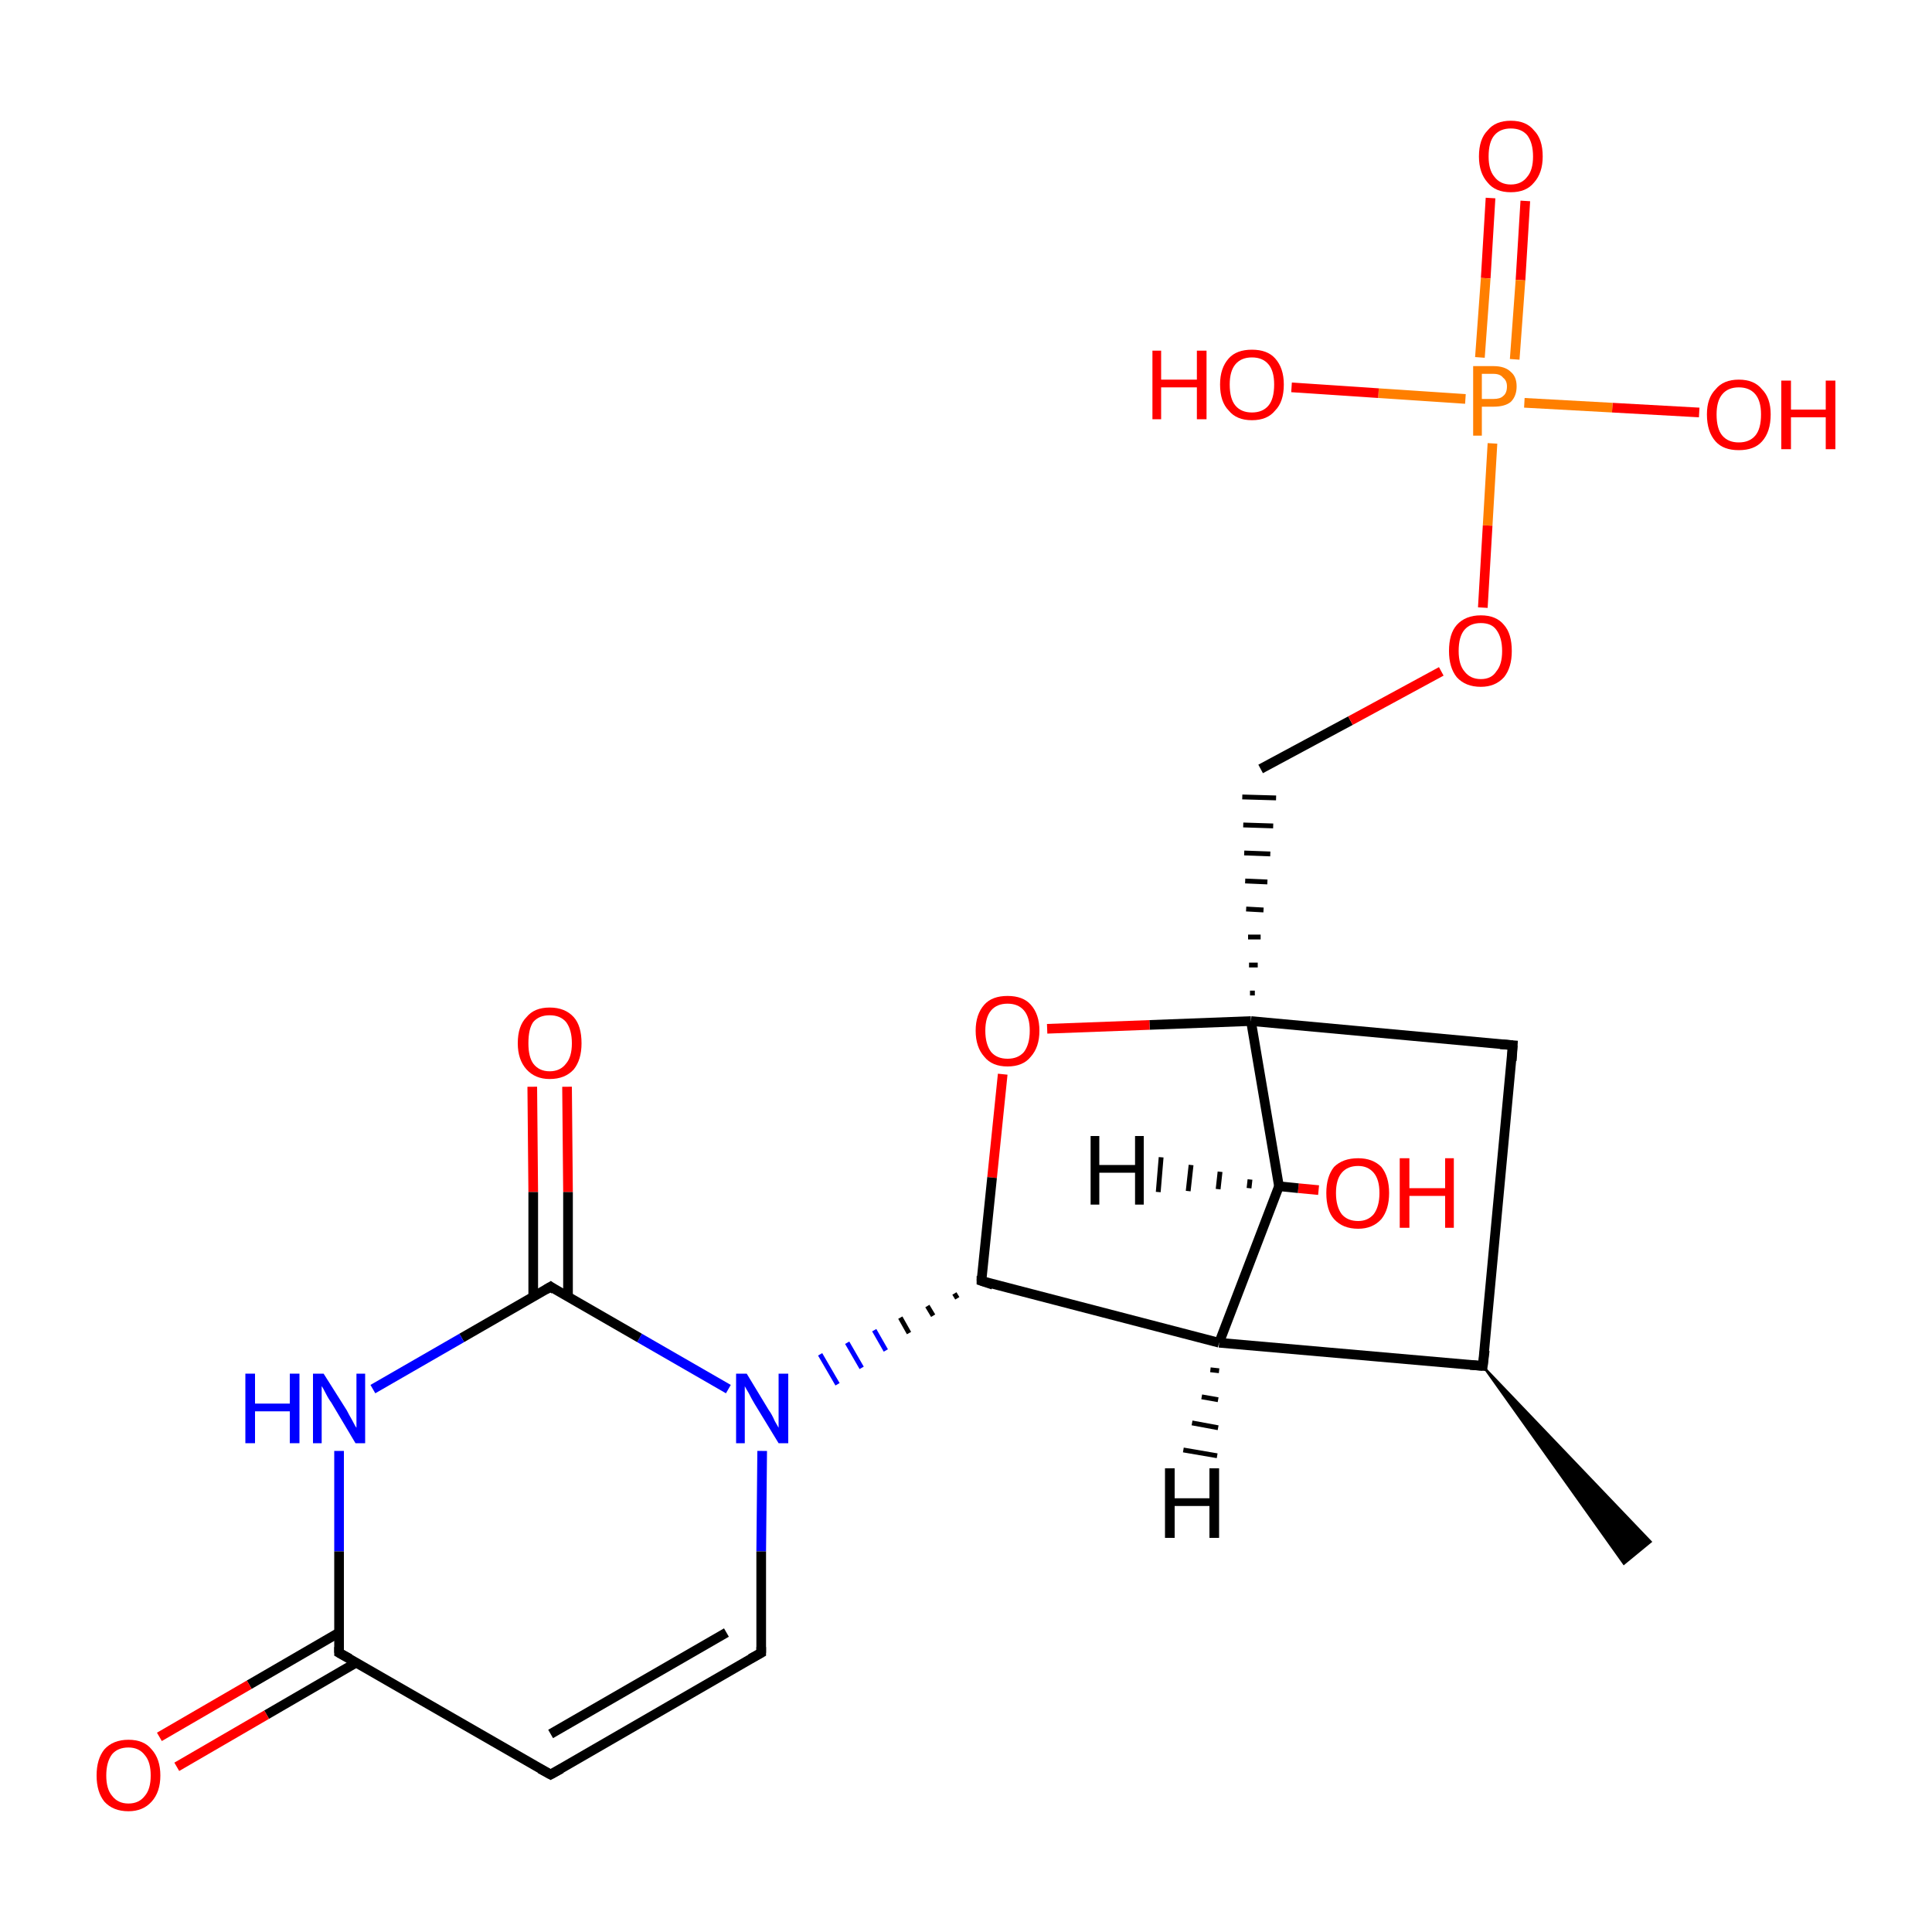 <?xml version='1.0' encoding='iso-8859-1'?>
<svg version='1.1' baseProfile='full'
              xmlns='http://www.w3.org/2000/svg'
                      xmlns:rdkit='http://www.rdkit.org/xml'
                      xmlns:xlink='http://www.w3.org/1999/xlink'
                  xml:space='preserve'
width='200px' height='200px' viewBox='0 0 200 200'>
<!-- END OF HEADER -->
<rect style='opacity:1.0;fill:#FFFFFF;stroke:none' width='200.0' height='200.0' x='0.0' y='0.0'> </rect>
<path class='bond-0 atom-20 atom-0' d='M 157.9,20.8 L 157.4,29.0' style='fill:none;fill-rule:evenodd;stroke:#FF0000;stroke-width:1.0px;stroke-linecap:butt;stroke-linejoin:miter;stroke-opacity:1' />
<path class='bond-0 atom-20 atom-0' d='M 157.4,29.0 L 156.8,37.2' style='fill:none;fill-rule:evenodd;stroke:#FF7F00;stroke-width:1.0px;stroke-linecap:butt;stroke-linejoin:miter;stroke-opacity:1' />
<path class='bond-0 atom-20 atom-0' d='M 154.3,20.5 L 153.8,28.8' style='fill:none;fill-rule:evenodd;stroke:#FF0000;stroke-width:1.0px;stroke-linecap:butt;stroke-linejoin:miter;stroke-opacity:1' />
<path class='bond-0 atom-20 atom-0' d='M 153.8,28.8 L 153.2,37.0' style='fill:none;fill-rule:evenodd;stroke:#FF7F00;stroke-width:1.0px;stroke-linecap:butt;stroke-linejoin:miter;stroke-opacity:1' />
<path class='bond-1 atom-22 atom-0' d='M 175.9,42.7 L 166.9,42.2' style='fill:none;fill-rule:evenodd;stroke:#FF0000;stroke-width:1.0px;stroke-linecap:butt;stroke-linejoin:miter;stroke-opacity:1' />
<path class='bond-1 atom-22 atom-0' d='M 166.9,42.2 L 157.8,41.7' style='fill:none;fill-rule:evenodd;stroke:#FF7F00;stroke-width:1.0px;stroke-linecap:butt;stroke-linejoin:miter;stroke-opacity:1' />
<path class='bond-2 atom-0 atom-16' d='M 154.5,45.9 L 154.0,54.4' style='fill:none;fill-rule:evenodd;stroke:#FF7F00;stroke-width:1.0px;stroke-linecap:butt;stroke-linejoin:miter;stroke-opacity:1' />
<path class='bond-2 atom-0 atom-16' d='M 154.0,54.4 L 153.5,62.9' style='fill:none;fill-rule:evenodd;stroke:#FF0000;stroke-width:1.0px;stroke-linecap:butt;stroke-linejoin:miter;stroke-opacity:1' />
<path class='bond-3 atom-0 atom-21' d='M 151.7,41.3 L 142.7,40.7' style='fill:none;fill-rule:evenodd;stroke:#FF7F00;stroke-width:1.0px;stroke-linecap:butt;stroke-linejoin:miter;stroke-opacity:1' />
<path class='bond-3 atom-0 atom-21' d='M 142.7,40.7 L 133.7,40.1' style='fill:none;fill-rule:evenodd;stroke:#FF0000;stroke-width:1.0px;stroke-linecap:butt;stroke-linejoin:miter;stroke-opacity:1' />
<path class='bond-4 atom-9 atom-1' d='M 98.8,133.9 L 99.1,134.4' style='fill:none;fill-rule:evenodd;stroke:#000000;stroke-width:0.5px;stroke-linecap:butt;stroke-linejoin:miter;stroke-opacity:1' />
<path class='bond-4 atom-9 atom-1' d='M 96.0,135.2 L 96.6,136.2' style='fill:none;fill-rule:evenodd;stroke:#000000;stroke-width:0.5px;stroke-linecap:butt;stroke-linejoin:miter;stroke-opacity:1' />
<path class='bond-4 atom-9 atom-1' d='M 93.2,136.4 L 94.1,138.0' style='fill:none;fill-rule:evenodd;stroke:#000000;stroke-width:0.5px;stroke-linecap:butt;stroke-linejoin:miter;stroke-opacity:1' />
<path class='bond-4 atom-9 atom-1' d='M 90.5,137.7 L 91.7,139.8' style='fill:none;fill-rule:evenodd;stroke:#0000FF;stroke-width:0.5px;stroke-linecap:butt;stroke-linejoin:miter;stroke-opacity:1' />
<path class='bond-4 atom-9 atom-1' d='M 87.7,139.0 L 89.2,141.6' style='fill:none;fill-rule:evenodd;stroke:#0000FF;stroke-width:0.5px;stroke-linecap:butt;stroke-linejoin:miter;stroke-opacity:1' />
<path class='bond-4 atom-9 atom-1' d='M 84.9,140.2 L 86.7,143.3' style='fill:none;fill-rule:evenodd;stroke:#0000FF;stroke-width:0.5px;stroke-linecap:butt;stroke-linejoin:miter;stroke-opacity:1' />
<path class='bond-5 atom-1 atom-8' d='M 78.9,150.2 L 78.8,160.6' style='fill:none;fill-rule:evenodd;stroke:#0000FF;stroke-width:1.0px;stroke-linecap:butt;stroke-linejoin:miter;stroke-opacity:1' />
<path class='bond-5 atom-1 atom-8' d='M 78.8,160.6 L 78.8,171.1' style='fill:none;fill-rule:evenodd;stroke:#000000;stroke-width:1.0px;stroke-linecap:butt;stroke-linejoin:miter;stroke-opacity:1' />
<path class='bond-6 atom-1 atom-2' d='M 75.4,143.8 L 66.2,138.5' style='fill:none;fill-rule:evenodd;stroke:#0000FF;stroke-width:1.0px;stroke-linecap:butt;stroke-linejoin:miter;stroke-opacity:1' />
<path class='bond-6 atom-1 atom-2' d='M 66.2,138.5 L 57.0,133.2' style='fill:none;fill-rule:evenodd;stroke:#000000;stroke-width:1.0px;stroke-linecap:butt;stroke-linejoin:miter;stroke-opacity:1' />
<path class='bond-7 atom-3 atom-2' d='M 58.7,112.5 L 58.8,123.4' style='fill:none;fill-rule:evenodd;stroke:#FF0000;stroke-width:1.0px;stroke-linecap:butt;stroke-linejoin:miter;stroke-opacity:1' />
<path class='bond-7 atom-3 atom-2' d='M 58.8,123.4 L 58.8,134.3' style='fill:none;fill-rule:evenodd;stroke:#000000;stroke-width:1.0px;stroke-linecap:butt;stroke-linejoin:miter;stroke-opacity:1' />
<path class='bond-7 atom-3 atom-2' d='M 55.1,112.5 L 55.2,123.4' style='fill:none;fill-rule:evenodd;stroke:#FF0000;stroke-width:1.0px;stroke-linecap:butt;stroke-linejoin:miter;stroke-opacity:1' />
<path class='bond-7 atom-3 atom-2' d='M 55.2,123.4 L 55.2,134.3' style='fill:none;fill-rule:evenodd;stroke:#000000;stroke-width:1.0px;stroke-linecap:butt;stroke-linejoin:miter;stroke-opacity:1' />
<path class='bond-8 atom-2 atom-4' d='M 57.0,133.2 L 47.8,138.5' style='fill:none;fill-rule:evenodd;stroke:#000000;stroke-width:1.0px;stroke-linecap:butt;stroke-linejoin:miter;stroke-opacity:1' />
<path class='bond-8 atom-2 atom-4' d='M 47.8,138.5 L 38.6,143.8' style='fill:none;fill-rule:evenodd;stroke:#0000FF;stroke-width:1.0px;stroke-linecap:butt;stroke-linejoin:miter;stroke-opacity:1' />
<path class='bond-9 atom-4 atom-5' d='M 35.1,150.2 L 35.1,160.6' style='fill:none;fill-rule:evenodd;stroke:#0000FF;stroke-width:1.0px;stroke-linecap:butt;stroke-linejoin:miter;stroke-opacity:1' />
<path class='bond-9 atom-4 atom-5' d='M 35.1,160.6 L 35.1,171.1' style='fill:none;fill-rule:evenodd;stroke:#000000;stroke-width:1.0px;stroke-linecap:butt;stroke-linejoin:miter;stroke-opacity:1' />
<path class='bond-10 atom-7 atom-5' d='M 57.0,183.7 L 35.1,171.1' style='fill:none;fill-rule:evenodd;stroke:#000000;stroke-width:1.0px;stroke-linecap:butt;stroke-linejoin:miter;stroke-opacity:1' />
<path class='bond-11 atom-5 atom-6' d='M 35.1,169.0 L 25.8,174.4' style='fill:none;fill-rule:evenodd;stroke:#000000;stroke-width:1.0px;stroke-linecap:butt;stroke-linejoin:miter;stroke-opacity:1' />
<path class='bond-11 atom-5 atom-6' d='M 25.8,174.4 L 16.5,179.8' style='fill:none;fill-rule:evenodd;stroke:#FF0000;stroke-width:1.0px;stroke-linecap:butt;stroke-linejoin:miter;stroke-opacity:1' />
<path class='bond-11 atom-5 atom-6' d='M 36.9,172.1 L 27.6,177.5' style='fill:none;fill-rule:evenodd;stroke:#000000;stroke-width:1.0px;stroke-linecap:butt;stroke-linejoin:miter;stroke-opacity:1' />
<path class='bond-11 atom-5 atom-6' d='M 27.6,177.5 L 18.3,182.9' style='fill:none;fill-rule:evenodd;stroke:#FF0000;stroke-width:1.0px;stroke-linecap:butt;stroke-linejoin:miter;stroke-opacity:1' />
<path class='bond-12 atom-8 atom-7' d='M 78.8,171.1 L 57.0,183.7' style='fill:none;fill-rule:evenodd;stroke:#000000;stroke-width:1.0px;stroke-linecap:butt;stroke-linejoin:miter;stroke-opacity:1' />
<path class='bond-12 atom-8 atom-7' d='M 75.2,169.0 L 57.0,179.5' style='fill:none;fill-rule:evenodd;stroke:#000000;stroke-width:1.0px;stroke-linecap:butt;stroke-linejoin:miter;stroke-opacity:1' />
<path class='bond-13 atom-14 atom-9' d='M 103.8,111.2 L 102.7,121.9' style='fill:none;fill-rule:evenodd;stroke:#FF0000;stroke-width:1.0px;stroke-linecap:butt;stroke-linejoin:miter;stroke-opacity:1' />
<path class='bond-13 atom-14 atom-9' d='M 102.7,121.9 L 101.6,132.6' style='fill:none;fill-rule:evenodd;stroke:#000000;stroke-width:1.0px;stroke-linecap:butt;stroke-linejoin:miter;stroke-opacity:1' />
<path class='bond-14 atom-9 atom-10' d='M 101.6,132.6 L 126.2,139.0' style='fill:none;fill-rule:evenodd;stroke:#000000;stroke-width:1.0px;stroke-linecap:butt;stroke-linejoin:miter;stroke-opacity:1' />
<path class='bond-15 atom-17 atom-10' d='M 153.5,141.4 L 126.2,139.0' style='fill:none;fill-rule:evenodd;stroke:#000000;stroke-width:1.0px;stroke-linecap:butt;stroke-linejoin:miter;stroke-opacity:1' />
<path class='bond-16 atom-11 atom-10' d='M 132.4,122.8 L 126.2,139.0' style='fill:none;fill-rule:evenodd;stroke:#000000;stroke-width:1.0px;stroke-linecap:butt;stroke-linejoin:miter;stroke-opacity:1' />
<path class='bond-17 atom-13 atom-11' d='M 129.5,105.7 L 132.4,122.8' style='fill:none;fill-rule:evenodd;stroke:#000000;stroke-width:1.0px;stroke-linecap:butt;stroke-linejoin:miter;stroke-opacity:1' />
<path class='bond-18 atom-12 atom-11' d='M 136.5,123.2 L 134.4,123.0' style='fill:none;fill-rule:evenodd;stroke:#FF0000;stroke-width:1.0px;stroke-linecap:butt;stroke-linejoin:miter;stroke-opacity:1' />
<path class='bond-18 atom-12 atom-11' d='M 134.4,123.0 L 132.4,122.8' style='fill:none;fill-rule:evenodd;stroke:#000000;stroke-width:1.0px;stroke-linecap:butt;stroke-linejoin:miter;stroke-opacity:1' />
<path class='bond-19 atom-13 atom-15' d='M 129.9,102.8 L 129.4,102.8' style='fill:none;fill-rule:evenodd;stroke:#000000;stroke-width:0.5px;stroke-linecap:butt;stroke-linejoin:miter;stroke-opacity:1' />
<path class='bond-19 atom-13 atom-15' d='M 130.2,99.9 L 129.3,99.9' style='fill:none;fill-rule:evenodd;stroke:#000000;stroke-width:0.5px;stroke-linecap:butt;stroke-linejoin:miter;stroke-opacity:1' />
<path class='bond-19 atom-13 atom-15' d='M 130.5,97.0 L 129.2,97.0' style='fill:none;fill-rule:evenodd;stroke:#000000;stroke-width:0.5px;stroke-linecap:butt;stroke-linejoin:miter;stroke-opacity:1' />
<path class='bond-19 atom-13 atom-15' d='M 130.8,94.2 L 129.0,94.1' style='fill:none;fill-rule:evenodd;stroke:#000000;stroke-width:0.5px;stroke-linecap:butt;stroke-linejoin:miter;stroke-opacity:1' />
<path class='bond-19 atom-13 atom-15' d='M 131.2,91.3 L 128.9,91.2' style='fill:none;fill-rule:evenodd;stroke:#000000;stroke-width:0.5px;stroke-linecap:butt;stroke-linejoin:miter;stroke-opacity:1' />
<path class='bond-19 atom-13 atom-15' d='M 131.5,88.4 L 128.8,88.3' style='fill:none;fill-rule:evenodd;stroke:#000000;stroke-width:0.5px;stroke-linecap:butt;stroke-linejoin:miter;stroke-opacity:1' />
<path class='bond-19 atom-13 atom-15' d='M 131.8,85.5 L 128.7,85.4' style='fill:none;fill-rule:evenodd;stroke:#000000;stroke-width:0.5px;stroke-linecap:butt;stroke-linejoin:miter;stroke-opacity:1' />
<path class='bond-19 atom-13 atom-15' d='M 132.1,82.6 L 128.6,82.5' style='fill:none;fill-rule:evenodd;stroke:#000000;stroke-width:0.5px;stroke-linecap:butt;stroke-linejoin:miter;stroke-opacity:1' />
<path class='bond-20 atom-19 atom-13' d='M 156.6,108.2 L 129.5,105.7' style='fill:none;fill-rule:evenodd;stroke:#000000;stroke-width:1.0px;stroke-linecap:butt;stroke-linejoin:miter;stroke-opacity:1' />
<path class='bond-21 atom-13 atom-14' d='M 129.5,105.7 L 119.0,106.1' style='fill:none;fill-rule:evenodd;stroke:#000000;stroke-width:1.0px;stroke-linecap:butt;stroke-linejoin:miter;stroke-opacity:1' />
<path class='bond-21 atom-13 atom-14' d='M 119.0,106.1 L 108.4,106.5' style='fill:none;fill-rule:evenodd;stroke:#FF0000;stroke-width:1.0px;stroke-linecap:butt;stroke-linejoin:miter;stroke-opacity:1' />
<path class='bond-22 atom-15 atom-16' d='M 130.5,79.6 L 139.8,74.6' style='fill:none;fill-rule:evenodd;stroke:#000000;stroke-width:1.0px;stroke-linecap:butt;stroke-linejoin:miter;stroke-opacity:1' />
<path class='bond-22 atom-15 atom-16' d='M 139.8,74.6 L 149.2,69.5' style='fill:none;fill-rule:evenodd;stroke:#FF0000;stroke-width:1.0px;stroke-linecap:butt;stroke-linejoin:miter;stroke-opacity:1' />
<path class='bond-23 atom-19 atom-17' d='M 156.6,108.2 L 153.5,141.4' style='fill:none;fill-rule:evenodd;stroke:#000000;stroke-width:1.0px;stroke-linecap:butt;stroke-linejoin:miter;stroke-opacity:1' />
<path class='bond-24 atom-17 atom-18' d='M 153.5,141.4 L 170.9,159.6 L 168.1,161.9 Z' style='fill:#000000;fill-rule:evenodd;fill-opacity:1;stroke:#000000;stroke-width:0.2px;stroke-linecap:butt;stroke-linejoin:miter;stroke-opacity:1;' />
<path class='bond-25 atom-10 atom-23' d='M 126.2,141.9 L 125.3,141.8' style='fill:none;fill-rule:evenodd;stroke:#000000;stroke-width:0.5px;stroke-linecap:butt;stroke-linejoin:miter;stroke-opacity:1' />
<path class='bond-25 atom-10 atom-23' d='M 126.1,144.9 L 124.4,144.6' style='fill:none;fill-rule:evenodd;stroke:#000000;stroke-width:0.5px;stroke-linecap:butt;stroke-linejoin:miter;stroke-opacity:1' />
<path class='bond-25 atom-10 atom-23' d='M 126.1,147.8 L 123.4,147.3' style='fill:none;fill-rule:evenodd;stroke:#000000;stroke-width:0.5px;stroke-linecap:butt;stroke-linejoin:miter;stroke-opacity:1' />
<path class='bond-25 atom-10 atom-23' d='M 126.0,150.7 L 122.5,150.1' style='fill:none;fill-rule:evenodd;stroke:#000000;stroke-width:0.5px;stroke-linecap:butt;stroke-linejoin:miter;stroke-opacity:1' />
<path class='bond-26 atom-11 atom-24' d='M 129.3,123.0 L 129.4,122.1' style='fill:none;fill-rule:evenodd;stroke:#000000;stroke-width:0.5px;stroke-linecap:butt;stroke-linejoin:miter;stroke-opacity:1' />
<path class='bond-26 atom-11 atom-24' d='M 126.1,123.1 L 126.3,121.3' style='fill:none;fill-rule:evenodd;stroke:#000000;stroke-width:0.5px;stroke-linecap:butt;stroke-linejoin:miter;stroke-opacity:1' />
<path class='bond-26 atom-11 atom-24' d='M 123.0,123.3 L 123.3,120.6' style='fill:none;fill-rule:evenodd;stroke:#000000;stroke-width:0.5px;stroke-linecap:butt;stroke-linejoin:miter;stroke-opacity:1' />
<path class='bond-26 atom-11 atom-24' d='M 119.9,123.4 L 120.2,119.8' style='fill:none;fill-rule:evenodd;stroke:#000000;stroke-width:0.5px;stroke-linecap:butt;stroke-linejoin:miter;stroke-opacity:1' />
<path d='M 57.4,133.5 L 57.0,133.2 L 56.5,133.5' style='fill:none;stroke:#000000;stroke-width:1.0px;stroke-linecap:butt;stroke-linejoin:miter;stroke-opacity:1;' />
<path d='M 35.1,170.5 L 35.1,171.1 L 36.2,171.7' style='fill:none;stroke:#000000;stroke-width:1.0px;stroke-linecap:butt;stroke-linejoin:miter;stroke-opacity:1;' />
<path d='M 55.9,183.1 L 57.0,183.7 L 58.1,183.1' style='fill:none;stroke:#000000;stroke-width:1.0px;stroke-linecap:butt;stroke-linejoin:miter;stroke-opacity:1;' />
<path d='M 78.8,170.5 L 78.8,171.1 L 77.7,171.7' style='fill:none;stroke:#000000;stroke-width:1.0px;stroke-linecap:butt;stroke-linejoin:miter;stroke-opacity:1;' />
<path d='M 101.6,132.1 L 101.6,132.6 L 102.8,133.0' style='fill:none;stroke:#000000;stroke-width:1.0px;stroke-linecap:butt;stroke-linejoin:miter;stroke-opacity:1;' />
<path d='M 152.2,141.3 L 153.5,141.4 L 153.7,139.8' style='fill:none;stroke:#000000;stroke-width:1.0px;stroke-linecap:butt;stroke-linejoin:miter;stroke-opacity:1;' />
<path d='M 155.3,108.1 L 156.6,108.2 L 156.5,109.8' style='fill:none;stroke:#000000;stroke-width:1.0px;stroke-linecap:butt;stroke-linejoin:miter;stroke-opacity:1;' />
<path class='atom-0' d='M 154.6 37.9
Q 155.8 37.9, 156.4 38.5
Q 157.0 39.0, 157.0 40.0
Q 157.0 41.0, 156.4 41.6
Q 155.8 42.1, 154.6 42.1
L 153.4 42.1
L 153.4 45.1
L 152.5 45.1
L 152.5 37.9
L 154.6 37.9
M 154.6 41.3
Q 155.3 41.3, 155.6 41.0
Q 156.0 40.7, 156.0 40.0
Q 156.0 39.4, 155.6 39.1
Q 155.3 38.7, 154.6 38.7
L 153.4 38.7
L 153.4 41.3
L 154.6 41.3
' fill='#FF7F00'/>
<path class='atom-1' d='M 77.3 142.2
L 79.6 146.0
Q 79.9 146.4, 80.2 147.1
Q 80.6 147.8, 80.6 147.8
L 80.6 142.2
L 81.6 142.2
L 81.6 149.4
L 80.6 149.4
L 78.1 145.3
Q 77.8 144.8, 77.5 144.2
Q 77.2 143.7, 77.1 143.5
L 77.1 149.4
L 76.2 149.4
L 76.2 142.2
L 77.3 142.2
' fill='#0000FF'/>
<path class='atom-3' d='M 53.6 108.0
Q 53.6 106.2, 54.5 105.3
Q 55.3 104.3, 56.9 104.3
Q 58.5 104.3, 59.4 105.3
Q 60.2 106.2, 60.2 108.0
Q 60.2 109.7, 59.4 110.7
Q 58.5 111.7, 56.9 111.7
Q 55.4 111.7, 54.5 110.7
Q 53.6 109.7, 53.6 108.0
M 56.9 110.9
Q 58.0 110.9, 58.6 110.1
Q 59.2 109.4, 59.2 108.0
Q 59.2 106.6, 58.6 105.8
Q 58.0 105.1, 56.9 105.1
Q 55.8 105.1, 55.2 105.8
Q 54.7 106.5, 54.7 108.0
Q 54.7 109.4, 55.2 110.1
Q 55.8 110.9, 56.9 110.9
' fill='#FF0000'/>
<path class='atom-4' d='M 25.4 142.2
L 26.4 142.2
L 26.4 145.3
L 30.0 145.3
L 30.0 142.2
L 31.0 142.2
L 31.0 149.4
L 30.0 149.4
L 30.0 146.1
L 26.4 146.1
L 26.4 149.4
L 25.4 149.4
L 25.4 142.2
' fill='#0000FF'/>
<path class='atom-4' d='M 33.5 142.2
L 35.9 146.0
Q 36.1 146.4, 36.5 147.1
Q 36.8 147.7, 36.9 147.8
L 36.9 142.2
L 37.8 142.2
L 37.8 149.4
L 36.8 149.4
L 34.3 145.2
Q 34.0 144.8, 33.7 144.2
Q 33.4 143.6, 33.3 143.5
L 33.3 149.4
L 32.4 149.4
L 32.4 142.2
L 33.5 142.2
' fill='#0000FF'/>
<path class='atom-6' d='M 10.0 183.8
Q 10.0 182.1, 10.8 181.1
Q 11.7 180.1, 13.3 180.1
Q 14.9 180.1, 15.7 181.1
Q 16.6 182.1, 16.6 183.8
Q 16.6 185.5, 15.7 186.5
Q 14.8 187.5, 13.3 187.5
Q 11.7 187.5, 10.8 186.5
Q 10.0 185.5, 10.0 183.8
M 13.3 186.7
Q 14.4 186.7, 15.0 185.9
Q 15.6 185.2, 15.6 183.8
Q 15.6 182.4, 15.0 181.7
Q 14.4 180.9, 13.3 180.9
Q 12.2 180.9, 11.6 181.6
Q 11.0 182.4, 11.0 183.8
Q 11.0 185.2, 11.6 185.9
Q 12.2 186.7, 13.3 186.7
' fill='#FF0000'/>
<path class='atom-12' d='M 137.3 123.5
Q 137.3 121.8, 138.1 120.8
Q 139.0 119.9, 140.6 119.9
Q 142.1 119.9, 143.0 120.8
Q 143.8 121.8, 143.8 123.5
Q 143.8 125.2, 143.0 126.2
Q 142.1 127.2, 140.6 127.2
Q 139.0 127.2, 138.1 126.2
Q 137.3 125.3, 137.3 123.5
M 140.6 126.4
Q 141.6 126.4, 142.2 125.7
Q 142.8 124.9, 142.8 123.5
Q 142.8 122.1, 142.2 121.4
Q 141.6 120.7, 140.6 120.7
Q 139.5 120.7, 138.9 121.4
Q 138.3 122.1, 138.3 123.5
Q 138.3 124.9, 138.9 125.7
Q 139.5 126.4, 140.6 126.4
' fill='#FF0000'/>
<path class='atom-12' d='M 144.9 119.9
L 145.9 119.9
L 145.9 123.0
L 149.6 123.0
L 149.6 119.9
L 150.5 119.9
L 150.5 127.1
L 149.6 127.1
L 149.6 123.8
L 145.9 123.8
L 145.9 127.1
L 144.9 127.1
L 144.9 119.9
' fill='#FF0000'/>
<path class='atom-14' d='M 101.0 106.7
Q 101.0 105.0, 101.9 104.0
Q 102.7 103.1, 104.3 103.1
Q 105.9 103.1, 106.7 104.0
Q 107.6 105.0, 107.6 106.7
Q 107.6 108.4, 106.7 109.4
Q 105.9 110.4, 104.3 110.4
Q 102.7 110.4, 101.9 109.4
Q 101.0 108.4, 101.0 106.7
M 104.3 109.6
Q 105.4 109.6, 106.0 108.9
Q 106.6 108.1, 106.6 106.7
Q 106.6 105.3, 106.0 104.6
Q 105.4 103.9, 104.3 103.9
Q 103.2 103.9, 102.6 104.6
Q 102.0 105.3, 102.0 106.7
Q 102.0 108.1, 102.6 108.9
Q 103.2 109.6, 104.3 109.6
' fill='#FF0000'/>
<path class='atom-16' d='M 150.0 67.4
Q 150.0 65.6, 150.8 64.7
Q 151.7 63.7, 153.3 63.7
Q 154.9 63.7, 155.7 64.7
Q 156.5 65.6, 156.5 67.4
Q 156.5 69.1, 155.7 70.1
Q 154.8 71.1, 153.3 71.1
Q 151.7 71.1, 150.8 70.1
Q 150.0 69.1, 150.0 67.4
M 153.3 70.3
Q 154.4 70.3, 154.9 69.5
Q 155.5 68.8, 155.5 67.4
Q 155.5 66.0, 154.9 65.2
Q 154.4 64.5, 153.3 64.5
Q 152.2 64.5, 151.6 65.2
Q 151.0 65.9, 151.0 67.4
Q 151.0 68.8, 151.6 69.5
Q 152.2 70.3, 153.3 70.3
' fill='#FF0000'/>
<path class='atom-20' d='M 153.1 16.2
Q 153.1 14.4, 154.0 13.5
Q 154.8 12.5, 156.4 12.5
Q 158.0 12.5, 158.8 13.5
Q 159.7 14.4, 159.7 16.2
Q 159.7 17.9, 158.8 18.9
Q 158.0 19.9, 156.4 19.9
Q 154.8 19.9, 154.0 18.9
Q 153.1 17.9, 153.1 16.2
M 156.4 19.1
Q 157.5 19.1, 158.1 18.3
Q 158.7 17.6, 158.7 16.2
Q 158.7 14.8, 158.1 14.0
Q 157.5 13.3, 156.4 13.3
Q 155.3 13.3, 154.7 14.0
Q 154.1 14.7, 154.1 16.2
Q 154.1 17.6, 154.7 18.3
Q 155.3 19.1, 156.4 19.1
' fill='#FF0000'/>
<path class='atom-21' d='M 119.3 36.3
L 120.2 36.3
L 120.2 39.3
L 123.9 39.3
L 123.9 36.3
L 124.9 36.3
L 124.9 43.4
L 123.9 43.4
L 123.9 40.1
L 120.2 40.1
L 120.2 43.4
L 119.3 43.4
L 119.3 36.3
' fill='#FF0000'/>
<path class='atom-21' d='M 126.3 39.8
Q 126.3 38.1, 127.2 37.1
Q 128.0 36.2, 129.6 36.2
Q 131.2 36.2, 132.0 37.1
Q 132.9 38.1, 132.9 39.8
Q 132.9 41.6, 132.0 42.5
Q 131.2 43.5, 129.6 43.5
Q 128.0 43.5, 127.2 42.5
Q 126.3 41.6, 126.3 39.8
M 129.6 42.7
Q 130.7 42.7, 131.3 42.0
Q 131.9 41.3, 131.9 39.8
Q 131.9 38.4, 131.3 37.7
Q 130.7 37.0, 129.6 37.0
Q 128.5 37.0, 127.9 37.7
Q 127.3 38.4, 127.3 39.8
Q 127.3 41.3, 127.9 42.0
Q 128.5 42.7, 129.6 42.7
' fill='#FF0000'/>
<path class='atom-22' d='M 176.7 42.9
Q 176.7 41.2, 177.6 40.3
Q 178.4 39.3, 180.0 39.3
Q 181.6 39.3, 182.4 40.3
Q 183.3 41.2, 183.3 42.9
Q 183.3 44.7, 182.4 45.7
Q 181.6 46.6, 180.0 46.6
Q 178.4 46.6, 177.6 45.7
Q 176.7 44.7, 176.7 42.9
M 180.0 45.8
Q 181.1 45.8, 181.7 45.1
Q 182.3 44.4, 182.3 42.9
Q 182.3 41.5, 181.7 40.8
Q 181.1 40.1, 180.0 40.1
Q 178.9 40.1, 178.3 40.8
Q 177.7 41.5, 177.7 42.9
Q 177.7 44.4, 178.3 45.1
Q 178.9 45.8, 180.0 45.8
' fill='#FF0000'/>
<path class='atom-22' d='M 184.4 39.4
L 185.4 39.4
L 185.4 42.4
L 189.0 42.4
L 189.0 39.4
L 190.0 39.4
L 190.0 46.5
L 189.0 46.5
L 189.0 43.2
L 185.4 43.2
L 185.4 46.5
L 184.4 46.5
L 184.4 39.4
' fill='#FF0000'/>
<path class='atom-23' d='M 120.6 152.0
L 121.6 152.0
L 121.6 155.1
L 125.2 155.1
L 125.2 152.0
L 126.2 152.0
L 126.2 159.2
L 125.2 159.2
L 125.2 155.9
L 121.6 155.9
L 121.6 159.2
L 120.6 159.2
L 120.6 152.0
' fill='#000000'/>
<path class='atom-24' d='M 112.9 117.6
L 113.8 117.6
L 113.8 120.6
L 117.5 120.6
L 117.5 117.6
L 118.4 117.6
L 118.4 124.7
L 117.5 124.7
L 117.5 121.4
L 113.8 121.4
L 113.8 124.7
L 112.9 124.7
L 112.9 117.6
' fill='#000000'/>
</svg>
